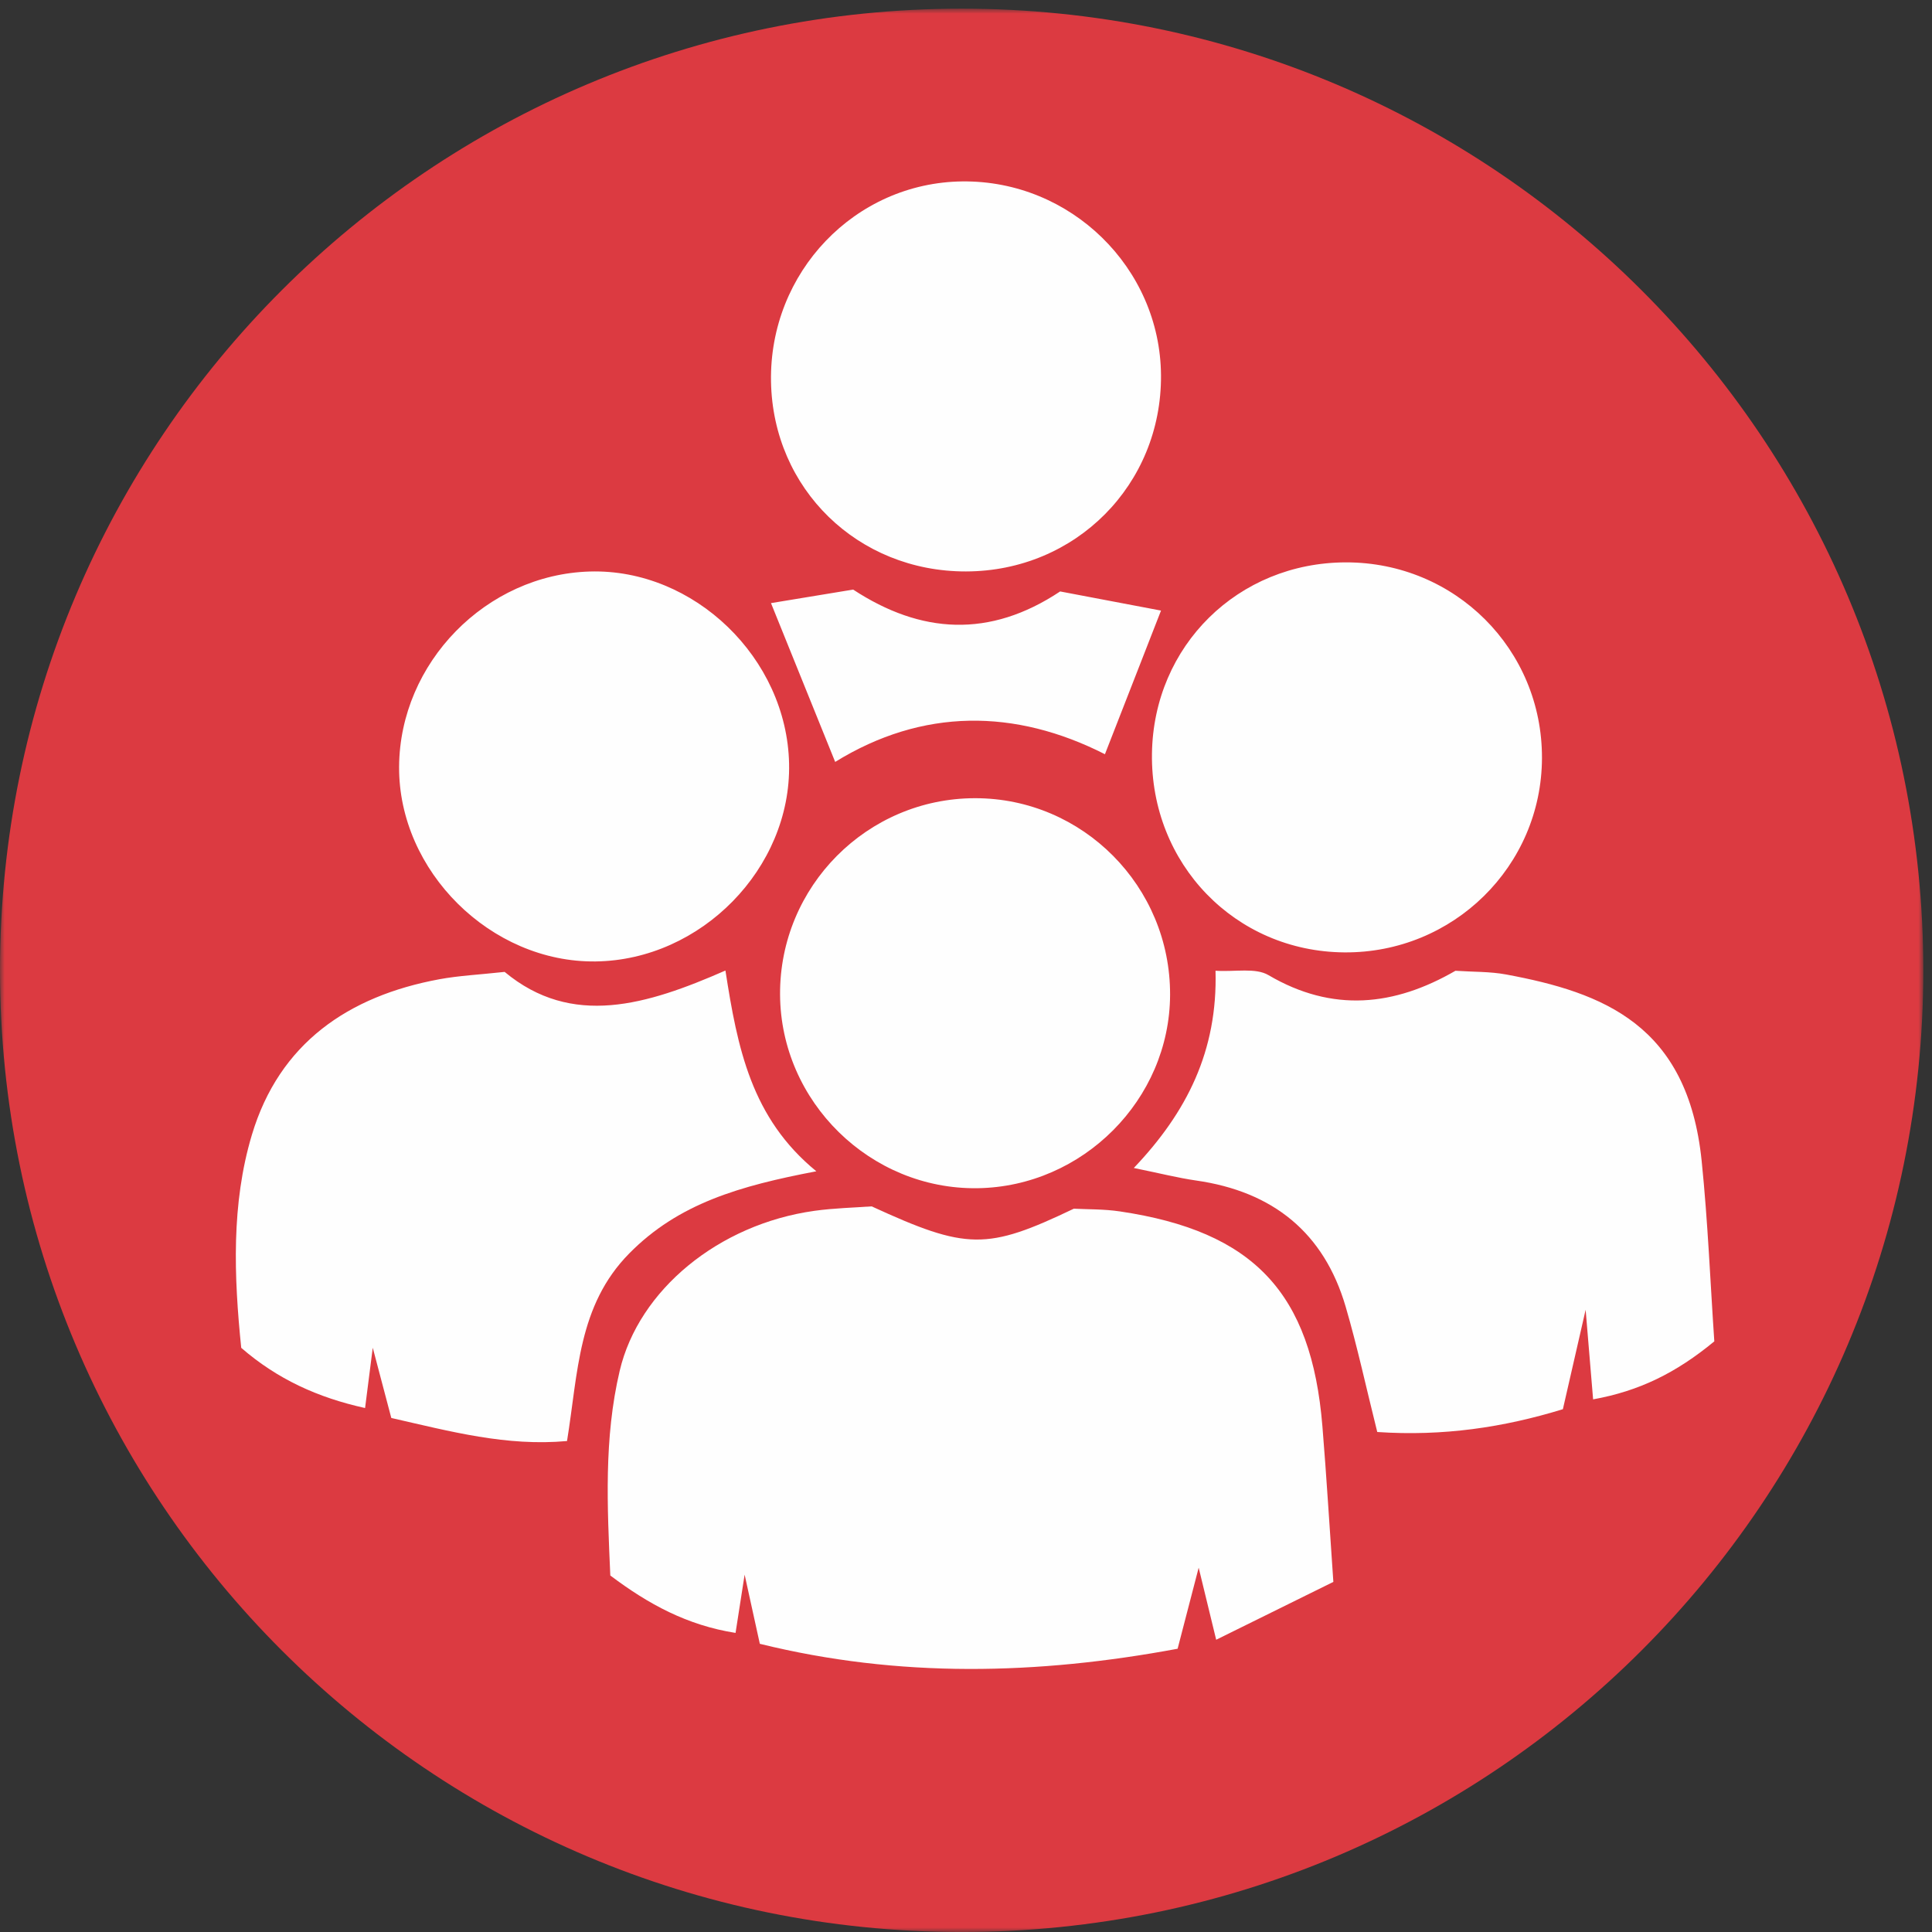 <svg xmlns="http://www.w3.org/2000/svg" xmlns:xlink="http://www.w3.org/1999/xlink" width="213" height="213"><rect width="100%" height="100%" fill="#333333" stroke="none"/><defs><path id="a" d="M0 .956h212.044V213H0z"/></defs><g fill="none" fill-rule="evenodd"><mask id="b" fill="#fff"><use xlink:href="#a"/></mask><path fill="#DC3A41" d="M212.044 106.979c0 58.553-47.467 106.023-106.023 106.023-58.553 0-106.02-47.47-106.02-106.023C0 48.425 47.467.955 106.02.955c58.556 0 106.023 47.47 106.023 106.024" mask="url(#b)"/><path fill="#FEFEFE" d="M83.77 181.228c-.566-2.578-1.033-4.69-1.676-7.625-.4 2.559-.678 4.346-1 6.423-5.328-.84-9.606-3.163-13.808-6.33-.331-7.573-.725-15.107 1.038-22.578 2.097-8.893 10.894-16.15 21.473-17.627 2.187-.304 4.41-.35 6.301-.491 10.492 4.82 12.694 4.846 22.291.256 1.485.081 3.309.036 5.087.302 14.732 2.19 21.113 8.957 22.317 23.684.455 5.528.781 11.07 1.207 17.16l-12.918 6.378-1.93-7.945c-.905 3.487-1.55 5.973-2.322 8.936-15.473 2.881-30.696 3.243-46.06-.543"/><path fill="#FEFEFE" d="M151.841 157.876c-1.237-4.949-2.2-9.426-3.483-13.811-2.388-8.169-8.022-12.706-16.5-13.917-1.993-.287-3.952-.788-6.858-1.38 5.854-6.148 9.25-12.913 9.009-21.746 2.166.14 4.404-.36 5.837.484 7.091 4.168 13.905 3.4 20.615-.48 1.968.133 3.817.078 5.595.41 10.707 1.992 20.013 5.558 21.548 20.54.69 6.738.96 13.517 1.396 19.908-4.251 3.507-8.307 5.479-13.362 6.394-.256-3.049-.485-5.787-.824-9.878-1.006 4.395-1.707 7.472-2.509 10.962-6.536 2.01-13.218 3.005-20.464 2.514m-110.745-9.289l-.847 6.647c-5.237-1.16-9.672-3.187-13.654-6.637-.806-7.895-1.108-15.865 1.173-23.478 3.026-10.11 10.642-15.308 20.676-17.159 2.167-.4 4.39-.503 7.19-.81 7.425 6.179 15.685 3.645 24.344-.15 1.327 8.551 2.847 16.264 10.022 22.133-8.456 1.61-15.199 3.548-20.628 9.057-5.669 5.753-5.63 13.137-6.859 20.682-6.667.605-12.819-1.05-19.373-2.543-.625-2.373-1.233-4.669-2.044-7.742m24.571-42.589c-11.547.148-21.739-9.957-21.667-21.47.073-11.46 9.59-21.192 21.037-21.52 11.489-.328 21.725 9.552 21.959 21.197.232 11.513-9.688 21.646-21.329 21.793M86 109.64c-.058-11.91 9.604-21.633 21.504-21.64 11.882-.005 21.54 9.735 21.496 21.684-.044 11.536-9.616 21.145-21.226 21.314-11.821.171-21.715-9.537-21.774-21.358m84-26.068c-.034 11.927-9.79 21.522-21.79 21.427-12.034-.092-21.383-9.761-21.208-21.92.17-11.883 9.488-21.064 21.388-21.079 12.03-.015 21.646 9.584 21.61 21.572m-63.892-63.571c11.93-.129 21.809 9.519 21.891 21.372.08 12.058-9.407 21.603-21.496 21.627-11.927.024-21.295-9.097-21.5-20.936C84.796 30.023 94.26 20.128 106.108 20M85 66.492L94.057 65c7.46 4.889 15.044 5.382 22.822.206L128 67.316l-6.183 15.836c-9.905-5.033-20.104-5.097-29.74.848-2.352-5.823-4.6-11.383-7.077-17.508"/></g></svg>